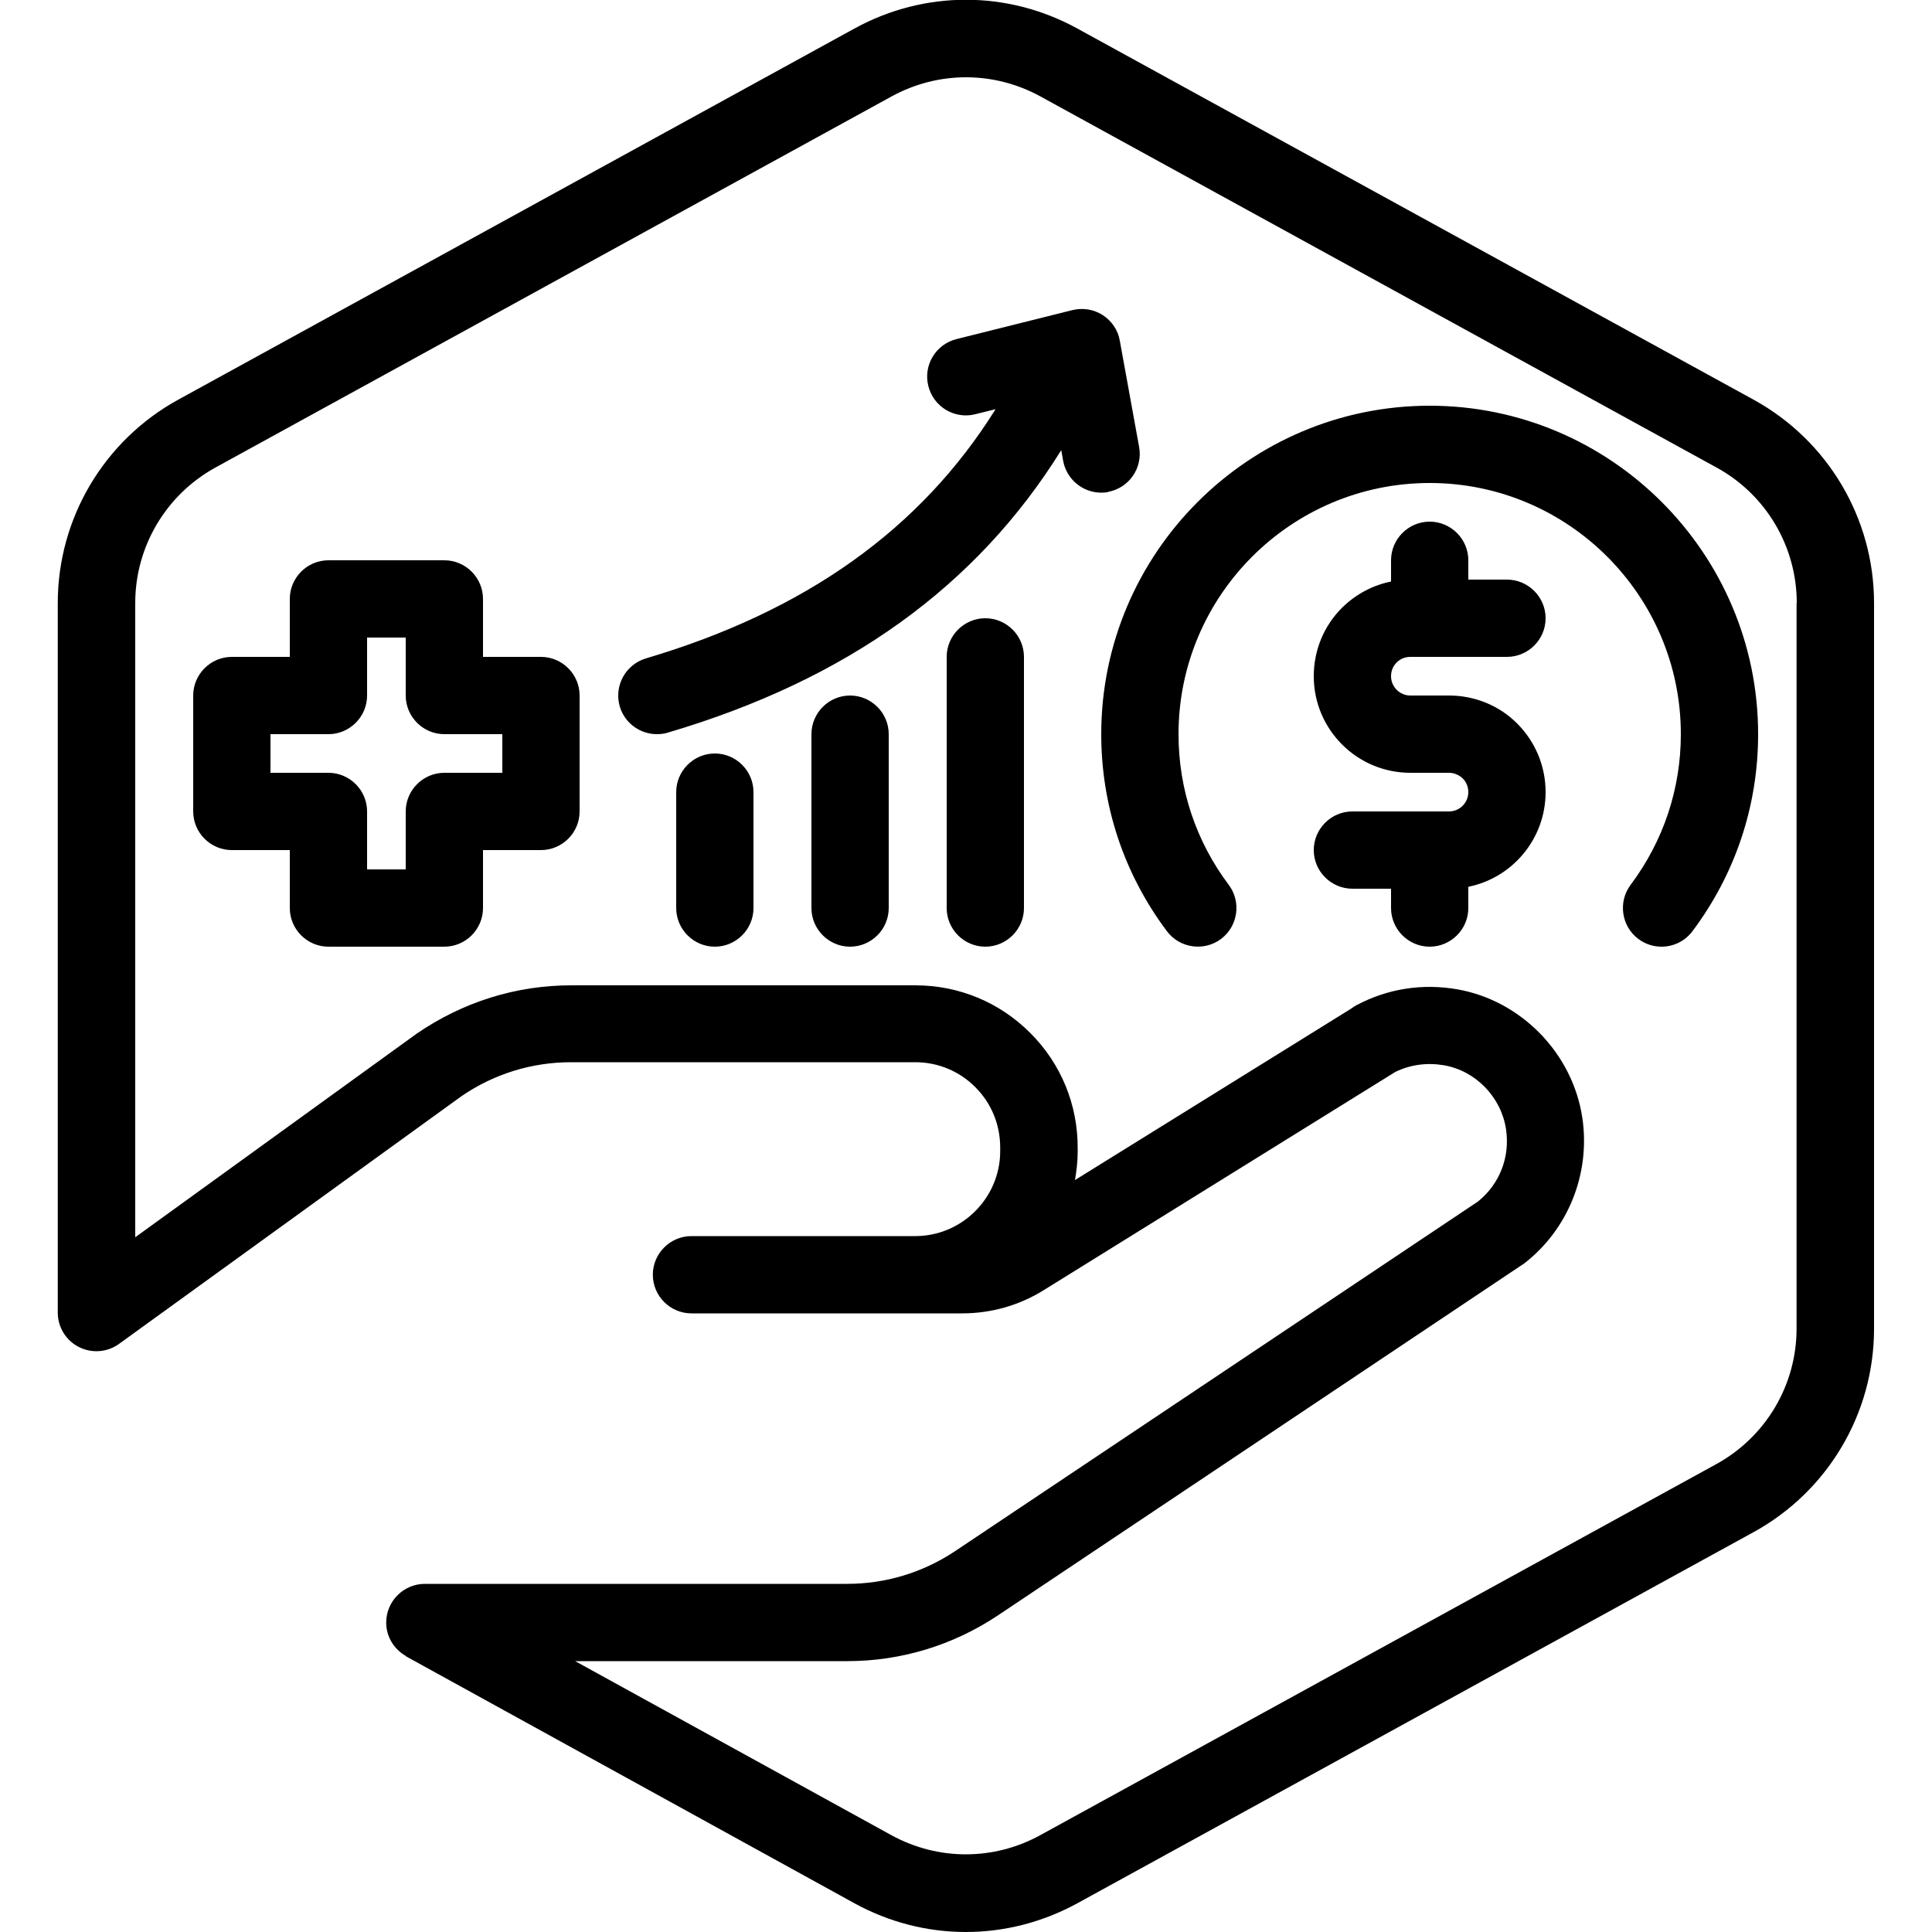 <?xml version="1.0" encoding="UTF-8"?>
<svg xmlns="http://www.w3.org/2000/svg" id="Layer_1" data-name="Layer 1" viewBox="0 0 100 100">
  <defs>
    <style>
      .cls-1 {
        stroke-width: 0px;
      }
    </style>
  </defs>
  <path class="cls-1" d="m57.36,25.47c-.12.02-.24.03-.36.03-.95,0-1.79-.68-1.97-1.64l-.1-.56c-4.4,7.07-11.09,11.88-20.36,14.62-.19.06-.38.08-.57.08-.86,0-1.66-.56-1.92-1.43-.31-1.06.29-2.17,1.35-2.49,8.27-2.45,14.22-6.69,18.1-12.9l-1.05.26c-1.07.27-2.16-.38-2.43-1.46-.27-1.07.38-2.16,1.46-2.43l6-1.5c.54-.13,1.1-.04,1.57.26.46.3.79.78.88,1.32l1,5.5c.2,1.09-.52,2.13-1.61,2.33Zm-20.36,13.53c-1.1,0-2,.9-2,2v6c0,1.1.9,2,2,2s2-.9,2-2v-6c0-1.1-.9-2-2-2Zm7-3c-1.1,0-2,.9-2,2v9c0,1.1.9,2,2,2s2-.9,2-2v-9c0-1.1-.9-2-2-2Zm7-4c-1.1,0-2,.9-2,2v13c0,1.1.9,2,2,2s2-.9,2-2v-13c0-1.1-.9-2-2-2Zm46-.79v37.57c0,4.38-2.39,8.41-6.23,10.52l-35,19.21c-1.81.99-3.79,1.49-5.78,1.49s-3.97-.5-5.77-1.49l-23.19-12.77s-.02-.02-.03-.03c-.6-.35-1.01-.98-1.01-1.73,0-1.1.9-2,2-2h21.87c1.97,0,3.89-.58,5.54-1.67l27.1-18.12c1.12-.9,1.67-2.3,1.45-3.75-.25-1.65-1.56-3.01-3.2-3.3-.87-.15-1.73-.04-2.5.33l-.04.02-18.19,11.29c-1.27.79-2.72,1.2-4.22,1.2h-14.01c-1.1,0-2-.9-2-2s.9-2,2-2h11.58c2.42,0,4.39-1.97,4.4-4.38v-.2c0-1.18-.45-2.29-1.28-3.12-.83-.84-1.94-1.3-3.12-1.3h-17.81c-2.04,0-4.01.61-5.69,1.77l-17.71,12.81c-.61.44-1.41.5-2.08.16-.67-.34-1.09-1.03-1.09-1.78V31.21c0-4.38,2.39-8.41,6.23-10.52L44.22,1.48c3.62-1.99,7.93-1.99,11.55,0l35,19.21c3.84,2.11,6.23,6.14,6.23,10.52Zm-4,0c0-2.92-1.59-5.61-4.15-7.01L53.85,4.99c-2.41-1.32-5.29-1.32-7.7,0L11.15,24.2c-2.56,1.41-4.15,4.09-4.15,7.01v32.83l14.57-10.54c2.39-1.64,5.14-2.5,8-2.5h17.81c2.25,0,4.37.88,5.95,2.47,1.59,1.59,2.46,3.71,2.45,5.96v.2c0,.5-.06.98-.14,1.45l14.29-8.87c.09-.07.18-.13.28-.18,1.61-.86,3.42-1.14,5.24-.82,3.3.59,5.95,3.32,6.45,6.64.43,2.88-.72,5.77-3,7.54-.04.03-.08.06-.12.08l-27.17,18.17c-2.31,1.53-4.99,2.34-7.75,2.34h-14.09l16.37,9.01c2.41,1.32,5.29,1.32,7.7,0l35-19.21c2.56-1.41,4.15-4.09,4.15-7.01V31.21Zm-20,2.79h5c1.1,0,2-.9,2-2s-.9-2-2-2h-2v-1c0-1.1-.9-2-2-2s-2,.9-2,2v1.1c-.95.19-1.83.66-2.54,1.36-.94.94-1.46,2.2-1.46,3.54,0,2.76,2.24,5,5,5h2c.26,0,.52.11.71.29.19.19.29.44.29.71,0,.55-.45,1-1,1h-5c-1.1,0-2,.9-2,2s.9,2,2,2h2v1c0,1.1.9,2,2,2s2-.9,2-2v-1.1c2.28-.46,4-2.48,4-4.9,0-1.33-.52-2.59-1.46-3.54s-2.22-1.46-3.54-1.46h-2c-.55,0-1-.45-1-1,0-.27.1-.52.29-.71.19-.19.44-.29.71-.29Zm1-13c-9.37,0-17,7.63-17,17,0,3.71,1.18,7.24,3.4,10.2.66.88,1.92,1.06,2.8.4.88-.66,1.06-1.92.4-2.8-1.7-2.26-2.6-4.96-2.6-7.8,0-7.17,5.83-13,13-13s13,5.83,13,13c0,2.83-.9,5.53-2.6,7.8-.66.88-.48,2.14.4,2.8.36.27.78.4,1.2.4.61,0,1.21-.28,1.6-.8,2.22-2.96,3.4-6.49,3.4-10.2,0-9.37-7.63-17-17-17Zm-44,15v6c0,1.1-.9,2-2,2h-3v3c0,1.1-.9,2-2,2h-6c-1.1,0-2-.9-2-2v-3h-3c-1.1,0-2-.9-2-2v-6c0-1.1.9-2,2-2h3v-3c0-1.1.9-2,2-2h6c1.1,0,2,.9,2,2v3h3c1.1,0,2,.9,2,2Zm-4,2h-3c-1.1,0-2-.9-2-2v-3h-2v3c0,1.1-.9,2-2,2h-3v2h3c1.1,0,2,.9,2,2v3h2v-3c0-1.1.9-2,2-2h3v-2Z"></path>
</svg>
